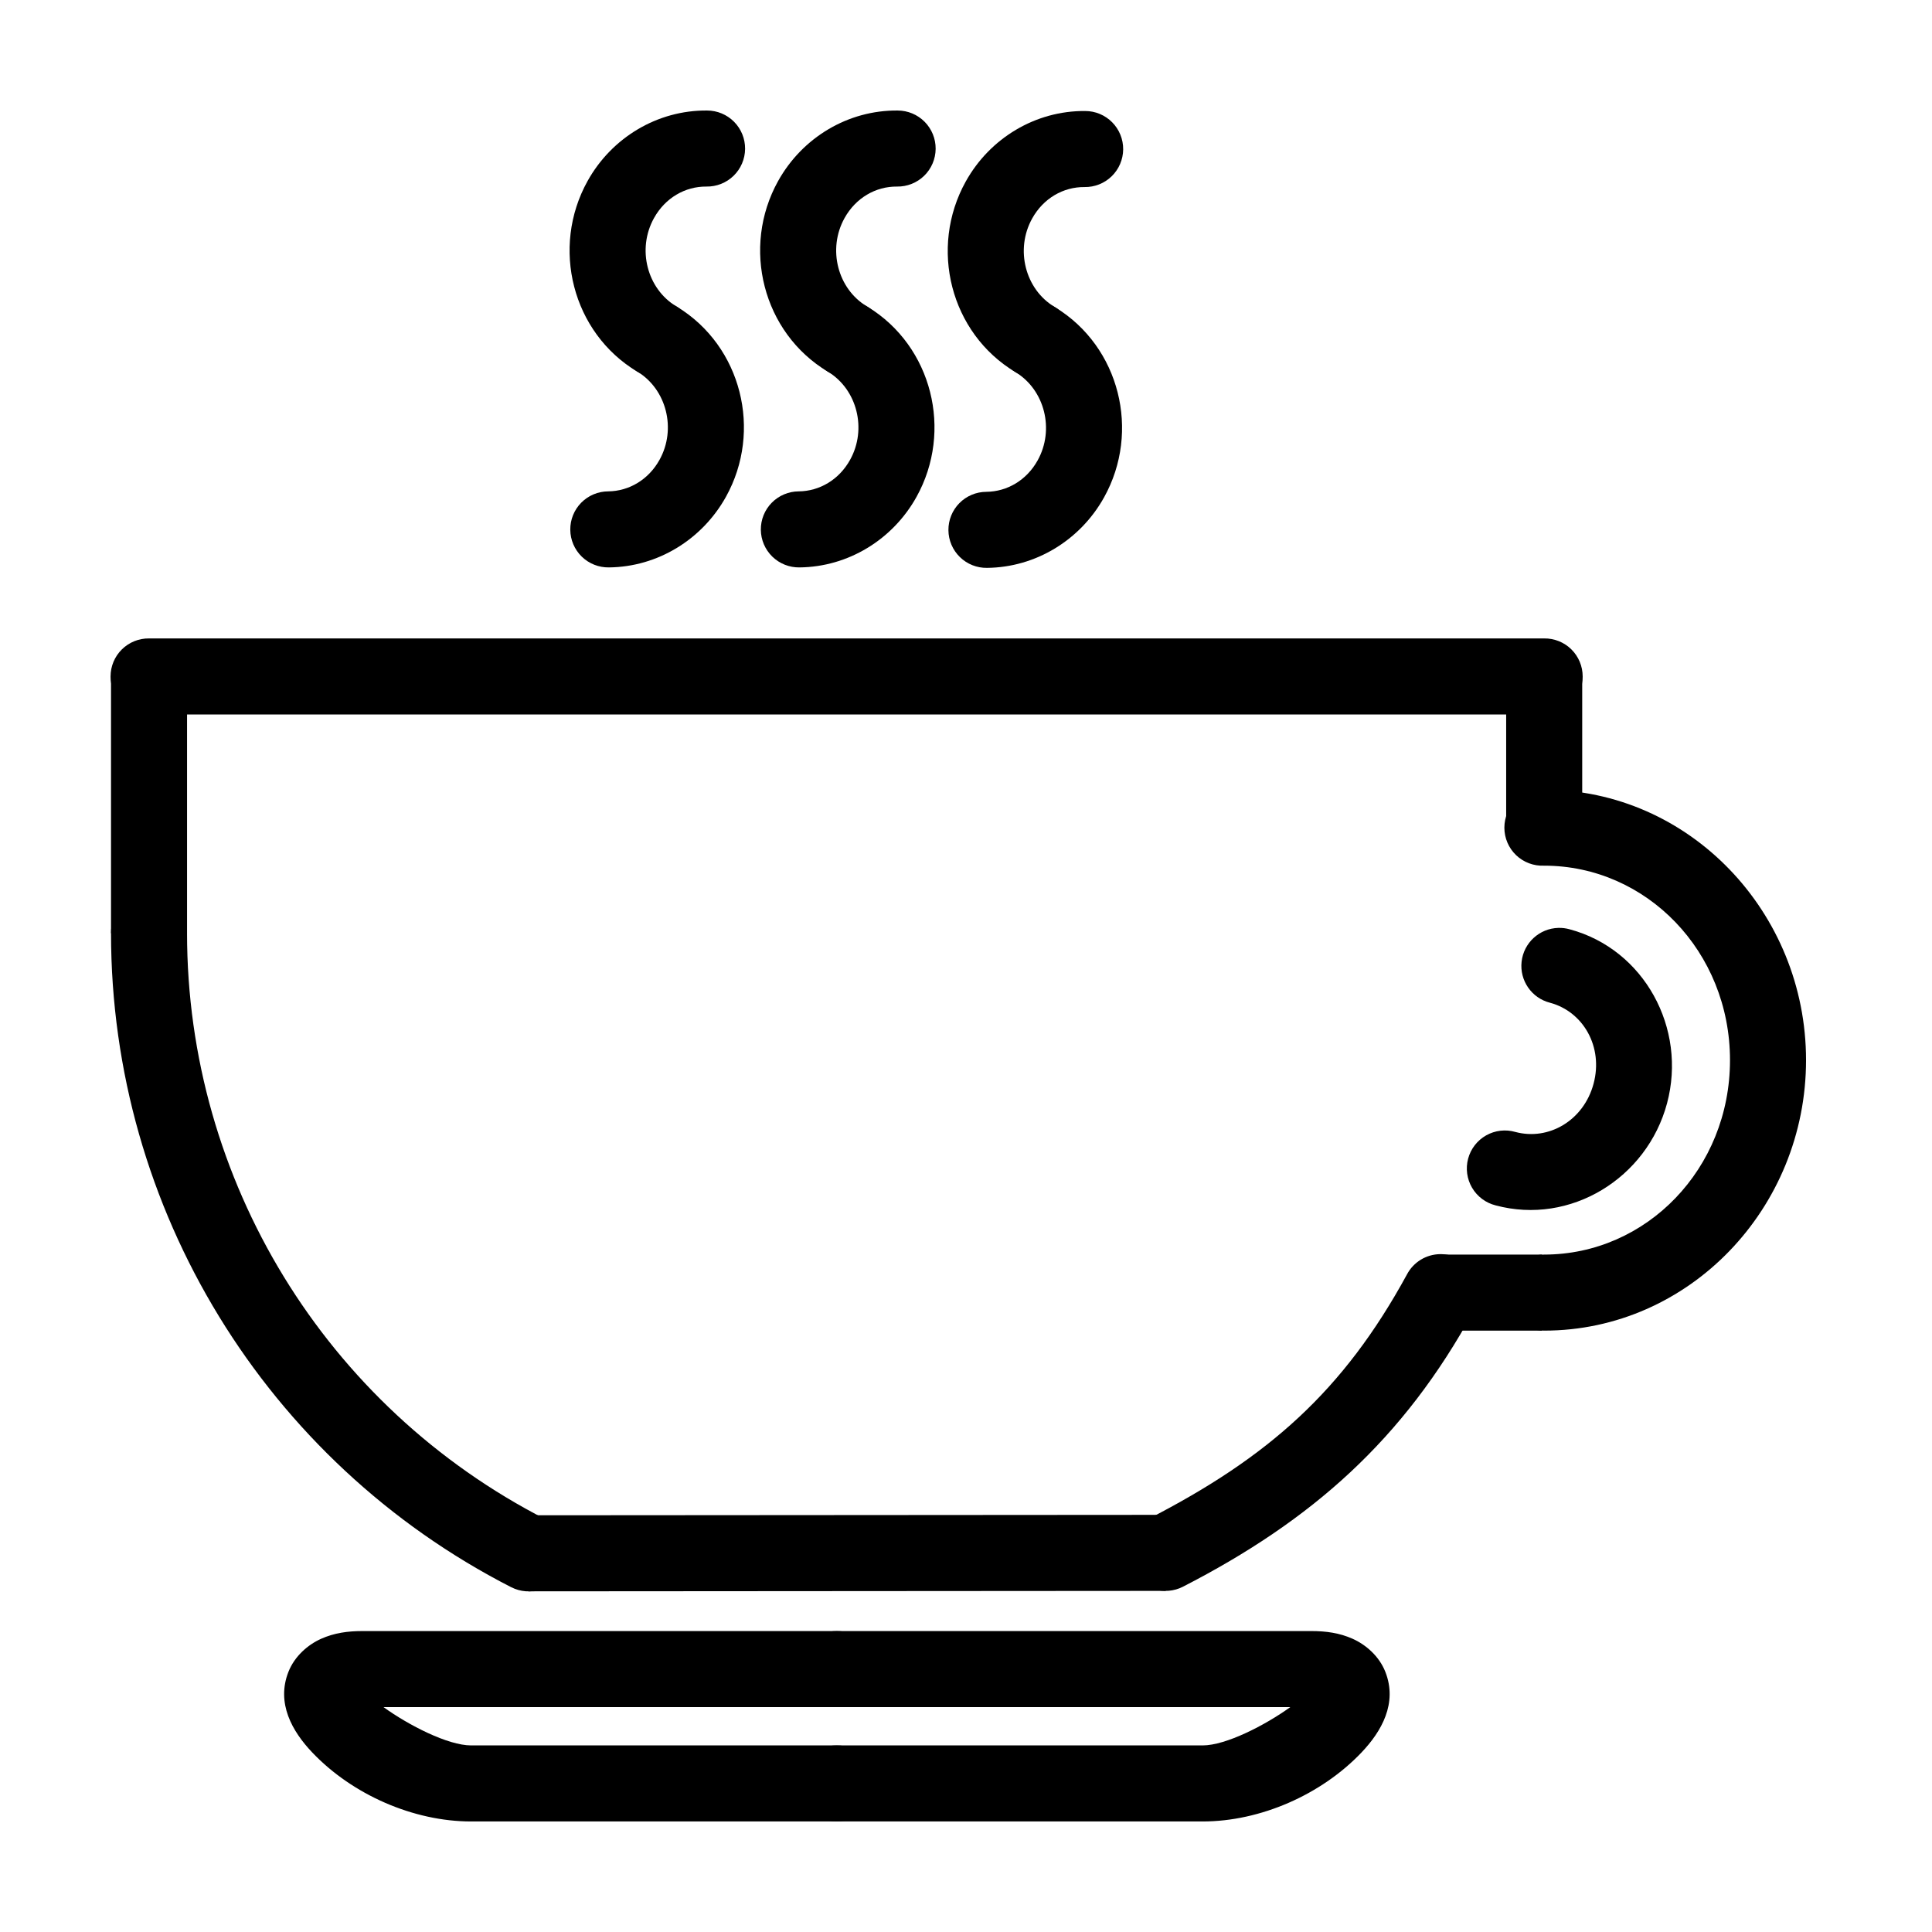<?xml version="1.0" encoding="UTF-8"?>
<!-- Uploaded to: SVG Repo, www.svgrepo.com, Generator: SVG Repo Mixer Tools -->
<svg fill="#000000" width="800px" height="800px" version="1.1" viewBox="144 144 512 512" xmlns="http://www.w3.org/2000/svg">
 <g>
  <path d="m183.36 381.09c-2.672 0.035-5.219 1.133-7.082 3.047-1.867 1.918-2.891 4.496-2.856 7.168 0 73.059 40.977 140.02 106.05 173.32v-0.004c4.957 2.539 11.031 0.578 13.57-4.379 2.539-4.953 0.578-11.031-4.379-13.566-58.391-29.887-95.094-89.848-95.094-155.38 0.039-2.723-1.027-5.34-2.949-7.266-1.926-1.922-4.543-2.988-7.266-2.949z"/>
  <path d="m525.62 476.36c-3.684 0.059-7.039 2.117-8.758 5.375-16.855 30.914-36.773 48.492-68.566 64.824-2.379 1.223-4.172 3.34-4.992 5.883-0.816 2.547-0.59 5.312 0.633 7.688 1.219 2.379 3.336 4.176 5.883 4.992 2.543 0.816 5.309 0.59 7.688-0.633 34.133-17.535 58.445-38.992 77.047-73.113 1.77-3.141 1.723-6.992-0.121-10.09-1.848-3.102-5.207-4.977-8.812-4.926z"/>
  <path d="m183.5 313.19c-2.695-0.035-5.289 1.016-7.203 2.906-1.918 1.895-2.996 4.477-2.996 7.168 0 2.695 1.078 5.273 2.996 7.168 1.914 1.895 4.508 2.941 7.203 2.91h369.73c2.695 0.031 5.289-1.016 7.203-2.91 1.914-1.895 2.992-4.473 2.992-7.168 0-2.691-1.078-5.273-2.992-7.168-1.914-1.891-4.508-2.941-7.203-2.906z"/>
  <path d="m173.42 323.27v68.035h20.152v-68.035z"/>
  <path d="m543.15 323.27v40.758h20.152v-40.758z"/>
  <path d="m240.02 576.25c-3.828 0-7.426 0.484-10.922 2.047s-7.019 4.602-8.66 8.758c-3.277 8.316 1.008 15.789 6.316 21.371 10.621 11.164 26.781 18.281 42.098 18.281h96.945-0.004c2.695 0.035 5.289-1.016 7.203-2.906 1.914-1.895 2.992-4.477 2.992-7.168 0-2.691-1.078-5.273-2.992-7.168-1.914-1.891-4.508-2.941-7.203-2.91h-96.945c-6.144 0-16.551-5.344-23.223-10.156l120.17 0.004c2.695 0.031 5.289-1.016 7.203-2.91 1.914-1.895 2.992-4.473 2.992-7.168 0-2.691-1.078-5.273-2.992-7.168-1.914-1.891-4.508-2.938-7.203-2.906z"/>
  <path d="m365.79 576.25c-2.691-0.031-5.285 1.016-7.199 2.906-1.918 1.895-2.996 4.477-2.996 7.168 0 2.695 1.078 5.273 2.996 7.168 1.914 1.895 4.508 2.941 7.199 2.91h120.15c-6.672 4.809-17.078 10.152-23.223 10.152h-96.945c-2.691-0.031-5.285 1.02-7.199 2.91-1.918 1.895-2.996 4.477-2.996 7.168 0 2.691 1.078 5.273 2.996 7.168 1.914 1.891 4.508 2.941 7.199 2.906h96.945c15.316 0 31.477-7.117 42.094-18.281 5.309-5.582 9.594-13.059 6.316-21.371-1.637-4.156-5.164-7.195-8.66-8.758s-7.094-2.047-10.922-2.047z"/>
  <path d="m452.9 545.45-168.84 0.117 0.02 20.152 168.84-0.117z"/>
  <path d="m553.21 353.28c-2.75-0.125-5.43 0.879-7.422 2.781-1.988 1.902-3.113 4.535-3.113 7.285 0 2.754 1.125 5.387 3.113 7.289 1.992 1.898 4.672 2.902 7.422 2.777 27.125 0 49.258 22.766 49.258 51.543s-22.133 51.523-49.258 51.523c-2.691-0.031-5.285 1.016-7.203 2.906-1.914 1.895-2.992 4.477-2.992 7.168 0 2.695 1.078 5.273 2.992 7.168 1.918 1.895 4.512 2.941 7.203 2.91 38.43 0 69.41-32.406 69.41-71.676s-30.98-71.676-69.41-71.676z"/>
  <path d="m556.99 389.9c-5.027 0.133-9.188 3.953-9.75 8.949-0.559 5 2.652 9.645 7.523 10.887 8.824 2.363 14.168 11.691 11.551 21.453-2.613 9.762-11.898 15.156-20.723 12.793-2.598-0.75-5.391-0.422-7.746 0.906-2.356 1.332-4.078 3.555-4.777 6.168-0.699 2.613-0.32 5.398 1.055 7.727 1.375 2.332 3.629 4.012 6.254 4.66 19.746 5.293 40.074-7.144 45.402-27.039 5.332-19.895-6.055-40.84-25.801-46.129-0.973-0.273-1.98-0.402-2.988-0.375z"/>
  <path d="m317.77 223.8c-4.465 0.16-8.293 3.246-9.398 7.578-1.109 4.332 0.773 8.875 4.617 11.156 7.609 4.66 10.352 15.129 5.785 23.34-2.914 5.246-8.07 8.289-13.598 8.344-2.684 0.008-5.254 1.09-7.141 3-1.883 1.91-2.93 4.492-2.902 7.176 0.023 2.684 1.121 5.246 3.043 7.121 1.922 1.871 4.512 2.898 7.195 2.856 12.902-0.129 24.715-7.383 31.016-18.715 9.723-17.488 4.133-39.887-12.871-50.301h0.004c-1.719-1.086-3.719-1.629-5.75-1.555z"/>
  <path d="m331.39 173.29c-13.141-0.125-25.27 7.152-31.684 18.695-9.785 17.605-4.047 40.18 13.164 50.5 2.293 1.371 5.039 1.777 7.633 1.125 2.594-0.648 4.82-2.305 6.195-4.598 1.371-2.297 1.777-5.043 1.125-7.633-0.652-2.594-2.309-4.82-4.602-6.195-7.699-4.617-10.5-15.129-5.902-23.398 2.969-5.344 8.262-8.398 13.891-8.344 2.688 0.043 5.281-0.984 7.203-2.859 1.926-1.875 3.019-4.441 3.043-7.129 0.023-2.688-1.027-5.269-2.918-7.18-1.891-1.906-4.465-2.984-7.148-2.984z"/>
  <path d="m368.27 223.8c-4.481 0.145-8.324 3.234-9.434 7.578-1.109 4.348 0.789 8.902 4.652 11.176 7.609 4.66 10.352 15.109 5.785 23.32-2.914 5.246-8.07 8.289-13.598 8.344-2.684 0.008-5.254 1.09-7.141 3-1.887 1.91-2.93 4.492-2.906 7.176 0.027 2.684 1.125 5.246 3.047 7.121 1.922 1.871 4.512 2.898 7.195 2.856 12.902-0.129 24.715-7.363 31.016-18.695 9.723-17.488 4.133-39.906-12.871-50.32-1.715-1.086-3.719-1.629-5.746-1.555z"/>
  <path d="m381.89 173.29c-13.145-0.125-25.27 7.152-31.688 18.695-9.785 17.602-4.047 40.18 13.168 50.5 4.777 2.856 10.965 1.301 13.824-3.477 2.859-4.773 1.305-10.965-3.473-13.824-7.699-4.617-10.5-15.129-5.906-23.398 2.973-5.344 8.262-8.398 13.895-8.344 2.688 0.043 5.277-0.984 7.203-2.859 1.922-1.875 3.019-4.441 3.043-7.129 0.023-2.688-1.027-5.269-2.918-7.18-1.891-1.906-4.465-2.984-7.148-2.984z"/>
  <path d="m417.98 223.94c-4.465 0.16-8.293 3.246-9.398 7.578-1.109 4.332 0.773 8.875 4.617 11.156 7.609 4.66 10.352 15.129 5.785 23.34-2.914 5.246-8.07 8.27-13.598 8.324-2.684 0.012-5.254 1.09-7.141 3-1.883 1.91-2.93 4.492-2.902 7.176 0.023 2.684 1.121 5.246 3.043 7.121 1.922 1.871 4.512 2.902 7.195 2.856 12.902-0.129 24.715-7.363 31.016-18.695 9.723-17.488 4.133-39.887-12.871-50.301h0.004c-1.719-1.086-3.719-1.629-5.75-1.555z"/>
  <path d="m431.61 173.42c-13.141-0.125-25.27 7.152-31.684 18.695-9.785 17.605-4.066 40.16 13.145 50.48 2.293 1.406 5.051 1.84 7.664 1.203 2.613-0.641 4.863-2.297 6.25-4.606 1.383-2.305 1.789-5.07 1.121-7.676-0.664-2.609-2.344-4.84-4.664-6.203-7.699-4.613-10.5-15.148-5.902-23.418 2.969-5.344 8.242-8.375 13.871-8.324 2.684 0.043 5.277-0.984 7.199-2.859 1.922-1.871 3.016-4.434 3.043-7.117 0.027-2.684-1.02-5.269-2.906-7.18-1.883-1.91-4.453-2.988-7.137-2.996z"/>
  <path d="m525.71 476.48v20.152h26.922v-20.152z"/>
 </g>
</svg>